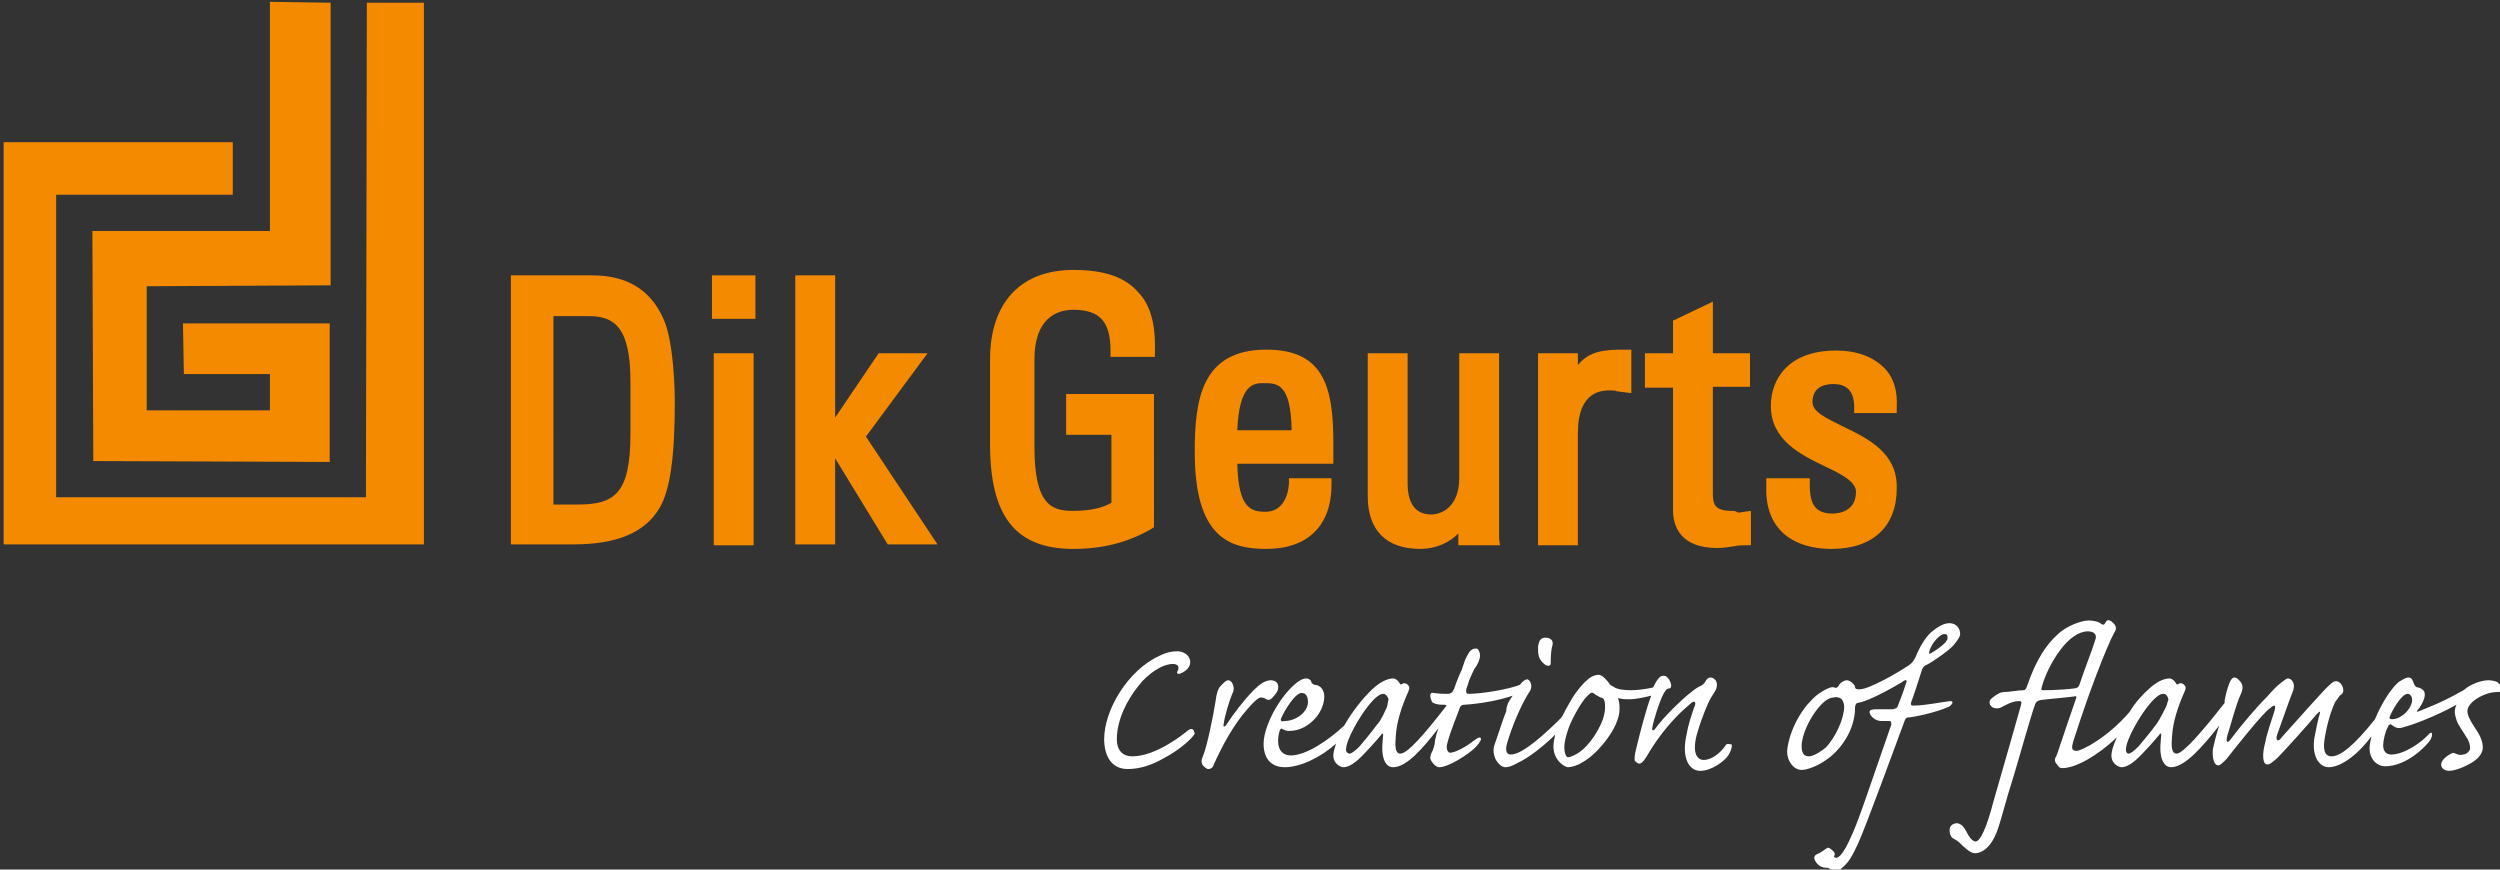 <?xml version="1.0" encoding="UTF-8"?>
<!-- Generator: Adobe Illustrator 17.1.0, SVG Export Plug-In . SVG Version: 6.00 Build 0)  -->
<!DOCTYPE svg PUBLIC "-//W3C//DTD SVG 1.1//EN" "http://www.w3.org/Graphics/SVG/1.1/DTD/svg11.dtd">
<svg version="1.1" id="Laag_1" xmlns="http://www.w3.org/2000/svg" xmlns:xlink="http://www.w3.org/1999/xlink" x="0px" y="0px" viewBox="0 0 276 96" enable-background="new 0 0 276 96" xml:space="preserve">
<rect x="0" y="0" width="276" height="96" fill="#333333" stroke="none"/>
<g>
	<g>
		<path fill-rule="evenodd" clip-rule="evenodd" fill="#FFFFFF" d="M174.8,82.7c-0.8,0.7-1.5,0.9-1.7,0.9h0c-0.2,0-0.4-0.5-0.4-1.1    c0-0.6,0.3-1.9,0.9-3.1c0.8-1.6,1.4-2.4,1.9-2.8c0.2-0.2,0.3-0.1,0.4-0.1c0.2,0.2,0.6,0.4,0.8,0.5c0.2,0,0.4,0.2,0.4,0.3    c0.1,0.2,0.1,0.5,0.1,0.8C177.2,79.7,175.8,81.8,174.8,82.7z M153.1,78.1c-0.1,0.2-0.6,1.4-1,1.8c-0.8,1.1-1.6,2-2,2.5    c-0.5,0.5-0.9,0.8-1.1,0.8c-0.2,0-0.4-0.2-0.4-0.4v0c0-1.2,1.6-3.8,2.4-4.8c0.7-0.9,1.3-1.4,1.7-1.4c0.3,0,0.5,0.3,0.6,0.6    C153.2,77.5,153.2,77.9,153.1,78.1z M141.4,79.4c0.4-1,1.6-2.9,2.3-2.9c0.4,0,0.7,0.3,0.7,1c0,1.1-1.3,2.1-2.6,2.1h0    C141.5,79.7,141.4,79.6,141.4,79.4z M190.5,82.3c-0.6,0.9-1.6,1.6-2.4,1.6c-0.7,0-1.3-0.7-0.8-2.7c0.3-1.1,0.8-2.5,1.3-3.6    c0.2-0.5,0.6-1,0.8-1.4c0.2-0.4,0.2-0.8,0-1.1c-0.2-0.2-0.3-0.3-0.6-0.3c-0.2,0-0.4,0.2-0.5,0.4c-0.1,0.2-0.3,0.4-0.5,0.5    c-0.2,0.1-0.5,0.2-1.2,0.8c-0.8,0.6-3,2.7-3.9,4c-0.2,0.2-0.3,0.2-0.3-0.1c0.2-1.1,0.8-2.9,1.2-3.7c0.2-0.4,0.4-0.7,0.7-0.7    c0.1,0,0.2-0.1,0.2-0.3c0-0.4-0.4-1.1-0.8-1.1h0c-0.3,0-0.6,0.1-1.1,1.1l-0.1,0.2c-0.9,0.2-1.8,0.3-2.4,0.3c-0.9,0-1.6-0.1-2-0.4    c-0.2-0.1-0.4-0.2-0.4-0.3c-0.3-0.4-0.8-1-1.2-1c-0.4,0-0.9,0.2-1.3,0.6c-0.5,0.4-1.3,1.4-1.7,2.1c-0.4,0.7-0.8,1.4-1.1,2    c-1.8,1.8-4.3,4.1-5.6,4.1c-0.4,0-0.7-0.3-0.4-1.3c0.5-1.7,1.5-4.2,2.5-5.7c0.3-0.5,0.1-0.9,0-1.1c-0.1-0.1-0.2-0.2-0.3-0.2    c-0.2,0-0.5,0.2-0.8,0.6c-1.2,0.5-4.2,1-5.7,1c-0.2,0-0.3-0.2-0.2-0.6c0.1-0.2,0.2-0.6,0.3-0.9c0.2-0.5,0.4-0.9,0.6-1.3    c0.4-0.5,0.6-1.1,0.6-1.4c0-0.4-0.2-0.8-0.4-0.8s-0.5,0-0.8,0.4c-0.3,0.5-0.5,0.9-0.6,1.3c-0.1,0.2-0.2,0.7-0.3,0.8    c-0.1,0.2-0.3,0.7-0.5,1.2c-0.1,0.2-0.2,0.7-0.4,1c-0.1,0.2-0.3,0.3-0.6,0.3c-0.4,0-0.8,0-1.5-0.1c-0.3-0.1-0.4,0.1-0.4,0.3    c0,0.2,0.1,0.5,0.2,0.7c0.2,0.2,0.7,0.3,1.1,0.3h0.2c0.1,0,0.2,0,0.3,0.1c-2.4,3.1-4.3,5.3-5.1,5.3c-0.6,0-0.6-0.9-0.5-2    c0.1-1.5,0.6-3.1,1.4-4.9c0.1-0.3,0.2-0.5-0.2-0.8c-0.2-0.1-0.3-0.1-0.5,0c-0.1,0.1-0.2,0.1-0.3-0.1c-0.1-0.2-0.4-0.5-0.7-0.5    s-1.1,0.1-2.2,1.1c-1.2,1.1-2.4,2.7-3.2,4.1c-1.7,1.6-4.2,3.3-5.9,3.3c-0.8,0-1.4-0.5-1.4-1.6c0-0.5,0.1-0.9,0.2-1.2    c0.1-0.2,0.2-0.2,0.3-0.1c0.2,0.1,0.4,0.2,0.7,0.2c1.3,0,2.3-0.7,3-1.5c0.5-0.6,0.9-1.5,0.9-2.3c0-0.8-0.5-1.3-1.1-1.3    c-0.2-0.1-0.3-0.2-0.3-0.2c0-0.2-0.2-0.5-0.6-0.5c-1,0-2.5,1.9-3,2.7c-1,1.5-1.7,3.3-1.7,4.5v0c0,2,1.2,2.6,2.3,2.6    c1.8,0,4-1.1,5.7-2.6c-0.2,0.6-0.3,1-0.3,1.3v0c0,1,0.9,1.3,1.1,1.3c0.4,0,0.9-0.2,1.6-0.8c0.7-0.6,2.2-2.3,2.6-2.8    c0.1-0.2,0.2-0.1,0.2,0c0,0.2-0.1,1-0.1,1.5c0,1.2,0.4,2.1,1.2,2.1c1.5,0,3.3-2.1,5-4.3l-0.2,0.6c-0.1,0.4-0.2,0.8-0.2,1    c0,0.2-0.1,0.4-0.2,0.8c-0.2,0.3-0.3,0.7-0.3,0.9c0,0.2,0.5,1,1,1c1,0,3.2-1.4,4-2.2c0.2-0.2,0.6-0.7,0.6-0.9    c0-0.3-0.3-0.2-0.7,0.1c-1,0.8-2.2,1.4-2.7,1.4c-0.3,0-0.5-0.5-0.3-1.1c0.3-1.2,1.1-3.1,1.3-3.7c0.1-0.3,0.2-0.5,0.6-0.5    c1.7-0.1,3.9-0.5,5.3-1c-0.2,0.3-0.4,0.6-0.5,0.8c-0.1,0.3-0.2,0.5-0.2,0.8c0,0.2-0.1,0.3-0.2,0.6c-0.3,0.8-0.9,2.7-1.1,3.2    c-0.2,0.6-0.1,1.1,0.1,1.6c0.4,0.7,0.8,0.9,1.1,0.9h0c0.3,0,0.7-0.1,1.4-0.5c1.1-0.5,2.8-1.8,4.1-3.1c-0.1,0.4-0.2,0.9-0.2,1.3    c0,1.6,1.3,2.3,1.6,2.3c0.4,0,1.1-0.2,1.7-0.6c1.6-0.9,4-3.8,4-5.8v0c0-0.2,0-0.7-0.1-1c-0.1-0.2,0-0.3,0.1-0.2    c0.3,0.1,0.7,0.1,1.2,0.1c0.5,0,1.5-0.2,2.3-0.4c-0.5,1.3-1.1,3.5-1.7,6c-0.1,0.4-0.2,1-0.1,1.2c0.2,0.2,0.3,0.3,0.5,0.3    c0.3,0,0.6-0.5,0.8-0.8c0.7-1.2,2.2-3.6,4.7-5.7c0.3-0.3,0.5-0.4,0.6-0.3c0.1,0.1,0.1,0.2-0.1,0.7c-0.2,0.6-0.6,1.7-0.8,2.9    c-0.6,2.6,0.3,4,1.5,4c1.3,0,2.7-1.1,3.1-1.7c0.3-0.5,0.4-0.8,0.4-1.2C190.8,82.1,190.6,82.1,190.5,82.3z"/>
		<path fill="#FFFFFF" d="M170.6,73.4c0.4,0.2,0.6,0.1,0.6-0.2c0-0.5,0-1.3,0.2-2c0.1-0.5-0.2-0.8-0.8-0.8h0c-0.4,0-0.7,0.2-0.8,1    c0,0.4,0,0.8,0.1,1.1C170,72.8,170.2,73.1,170.6,73.4z"/>
		<path fill="#FFFFFF" d="M141.1,76c0.1-0.5-0.2-0.9-0.8-0.9h0c-0.6,0-1.2,0.4-1.9,1.1c-1,1-2.3,2.7-3,3.8c-0.2,0.3-0.4,0.3-0.3-0.1    c0.1-0.8,0.6-2.5,0.9-3.2c0.1-0.2,0.2-0.4,0.2-0.7c0-0.3-0.2-0.9-0.6-0.9c-0.3,0-0.7,0.5-0.9,0.7c-0.2,0.2-0.4,0.7-0.5,1.6    c-0.2,1.3-0.9,4.9-1.4,6.1c-0.2,0.4-0.2,0.7,0,1c0.2,0.2,0.4,0.4,0.6,0.4c0.2,0,0.5-0.1,0.6-0.5c1-2.2,2.2-4.4,3.7-6.1    c0.6-0.7,1.2-1.3,1.5-1.3c0.2,0,0.5,0.1,0.6,0.2c0.2,0.1,0.4,0.1,0.6-0.1C140.8,76.7,141.1,76.3,141.1,76z"/>
		<path fill="#FFFFFF" d="M131.2,80.6c-0.6,0.5-3.6,2.9-6.2,2.9c-1,0-1.7-0.6-1.7-1.9c0-2.1,1.1-4.3,2.4-5.9c1-1.3,2.6-2.4,3.8-2.4    c0.4,0,0.6,0.2,0.6,0.4s0,0.2-0.1,0.4c-0.1,0.1-0.1,0.3,0.2,0.3c0.3-0.1,1.2-0.5,1.2-1.3c0-0.8-0.8-1.2-1.4-1.2h0    c-0.6,0-1.2,0.1-2,0.5c-3.5,1.6-6.1,6-6.1,9.2c0,1.7,0.7,3.3,2.6,3.3c1.3,0,2.6-0.4,4-1.2c1.9-1,3.2-2.3,3.4-2.7    C131.8,80.6,131.7,80.3,131.2,80.6z"/>
		<path fill-rule="evenodd" clip-rule="evenodd" fill="#FFFFFF" d="M265.2,79c-0.4,0.3-0.8,0.4-1.1,0.4h0c-0.3,0-0.3-0.1-0.3-0.2    c0.2-0.6,1.3-2.6,2-2.6c0.3,0,0.5,0.3,0.5,0.7C266.3,77.9,265.7,78.7,265.2,79z M239.1,78.1c-0.1,0.2-0.7,1.4-1,1.8    c-0.8,1.1-1.6,2-2,2.5c-0.5,0.5-0.9,0.8-1.1,0.8c-0.2,0-0.3-0.2-0.3-0.4v0c0-1.2,1.6-3.8,2.4-4.8c0.7-0.9,1.3-1.4,1.7-1.4    c0.4,0,0.5,0.3,0.6,0.6C239.3,77.5,239.2,77.9,239.1,78.1z M229,76c-0.6,0.1-2.3,0.2-3.4,0.2c-0.2,0-0.3,0-0.2-0.3    c0.3-1.2,1.1-2.9,2.1-4.2c0.9-1.2,2-2,3-2h0c0.3,0,0.6,0.1,0.7,0.2c0.1,0.1,0.3,0.3,0.1,0.8c-0.3,1-1.1,3-1.7,4.8    C229.5,75.9,229.2,76,229,76z M275.7,75.3c-0.2-0.1-0.6-0.2-1-0.2h0c-0.7,0-1.9,0.4-2.6,1c-0.1,0.1-0.3,0.2-0.5,0.3    c-2.1,1.2-3.8,1.8-4.5,2.1c-0.2,0.1-0.4,0.1-0.2-0.1c0.2-0.2,0.8-1.1,0.8-1.7c0-0.3-0.1-0.6-0.7-0.8c-0.3,0-0.4-0.2-0.5-0.4    c-0.1-0.3-0.2-0.7-0.6-0.7c-0.3,0-0.6,0.2-1.1,0.5c-0.9,0.8-1.9,2.4-2.6,4.1c-2.3,2.9-3.8,4.1-4.8,4.1c-0.8,0-1-0.8-0.7-2.3    c0.3-1.7,0.8-3.1,1.1-3.7c0.2-0.3,0.4-0.5,0.5-0.7c0.3-0.2,0.4-0.3,0.4-0.6c0-0.5-0.4-1-0.8-1c-0.2,0-0.4,0.1-0.8,0.5    c-0.4,0.3-3.4,3.7-5.2,5.7c-0.2,0.3-0.4,0.4-0.5,0.3c-0.1-0.1-0.1-0.3,0-0.6c0.2-0.5,1.4-4,1.7-4.7c0.4-0.9-0.1-1.5-0.5-1.5h0    c-0.2,0-0.4,0.2-0.8,0.5c-0.4,0.3-0.8,0.7-1.5,1.5c-1.4,1.4-2.8,3.1-4.1,4.8c-0.3,0.4-0.5,0.2-0.3-0.5c0.3-0.9,1-3.6,1.5-4.6    c0.3-0.7,0.2-1.1-0.2-1.5c-0.2-0.2-0.3-0.3-0.5-0.3c-0.5,0-0.7,1-0.9,1.6c-0.1,0.5-0.2,0.8-0.2,1c0,0.1,0,0.1,0,0.2    c-2.5,3.2-4.6,5.6-5.3,5.6c-0.6,0-0.6-0.9-0.5-2c0.1-1.5,0.6-3.1,1.4-4.9c0.1-0.3,0.2-0.5-0.2-0.8c-0.2-0.1-0.3-0.1-0.5,0    c-0.1,0.1-0.2,0.1-0.3-0.1c-0.1-0.2-0.4-0.5-0.7-0.5c-0.3,0-1.1,0.1-2.2,1.1c-0.8,0.7-1.6,1.6-2.2,2.6c-2.3,2.7-5.2,4.3-5.9,4.3    c-0.2,0-0.3-0.1-0.4-0.2c-0.1-0.2,0-0.6,0.2-1.2c1.7-5.3,3.2-9,3.6-9.9c0.3-0.7,0.6-1.4,0.9-1.9c0.2-0.4,0.1-0.7-0.4-1.1    c-0.3-0.2-0.5-0.2-0.7,0.2c-0.1,0.2-0.2,0.2-0.4,0.1c-0.3-0.3-1-0.4-1.4-0.4h0c-0.8,0-2.5,0.6-3.5,1.6c-1.2,1.1-2.3,2.7-3.3,5.6    c-0.1,0.3-0.2,0.5-0.4,0.5c-0.6,0-1.6,0.2-2.1,0.2c-0.4,0-0.8,0.2-1.3,0.6c-0.4,0.3-0.4,0.5-0.3,0.8c0.2,0.3,0.4,0.4,0.7,0.4    c0.2,0,0.4,0,0.7-0.2c0.4-0.2,1.1-0.6,1.8-0.6c0.3,0,0.3,0.1,0.2,0.5c-1.6,5.7-2.7,9.4-3,10.5c-0.8,3.1-1.5,4.5-2,4.5    c-0.2,0-0.5-0.2-0.8-0.7c-0.3-0.6-0.6-1.1-0.9-1.2c-0.3-0.2-0.6-0.1-0.8,0c-0.2,0.1-0.5,0.4-0.3,1.1c0.1,0.3,0.2,0.4,0.4,0.5    c0.3,0.2,0.4,0.2,0.7,0.5c0.3,0.3,1.1,1.1,1.6,1.1c0.8,0,1.8-0.6,2.5-2.5c0.5-1.4,0.9-3.2,1.8-6c0.5-1.6,1.9-6.7,2.4-8    c0.1-0.2,0.2-0.3,0.5-0.4c0.6-0.1,3-0.3,3.7-0.4c0.3-0.1,0.4,0,0.3,0.2c-0.9,2.6-1.3,3.8-1.6,4.7c-0.2,0.5-0.4,1.3-0.6,1.7    c-0.2,0.3-0.2,0.6,0.1,0.9c0.2,0.3,0.3,0.4,0.6,0.4c1.4,0,3.8-1.3,6-3.4c-0.5,1.1-0.6,1.7-0.6,2v0c0,1,0.9,1.3,1.1,1.3    c0.4,0,0.9-0.2,1.6-0.8c0.7-0.6,2.2-2.3,2.6-2.8c0.1-0.2,0.2-0.1,0.2,0c0,0.2-0.1,1-0.1,1.5c0,1.2,0.4,2.1,1.2,2.1    c1.5,0,3.5-2.3,5.3-4.6c-0.4,1.2-0.6,2.2-0.7,2.6c-0.1,1.2,0.2,1.8,0.6,1.8c0.2,0,0.5-0.3,0.9-0.7c0.7-0.9,4.1-5.2,4.8-5.6    c0.2-0.2,0.4-0.3,0.5-0.3c0.1,0.1,0.1,0.2,0,0.6c-0.2,0.6-0.9,2.7-1,3.4c-0.4,1.4-0.3,2.5,0.2,2.5c0.3,0,0.5-0.2,1.1-0.7    c0.8-0.8,3.5-3.8,4.4-4.9c0.3-0.3,0.4-0.3,0.3,0c-0.2,0.7-0.4,1.6-0.6,2.7c-0.3,2.1,0.6,3.2,1.6,3.2c1.1,0,2.9-1,4.7-3.4    c-0.1,0.5-0.2,0.9-0.2,1.3c0,1.3,0.9,2,1.7,2c2.5,0,4.7-2.4,5-2.9c0.1-0.2,0.2-0.4,0.2-0.6c0-0.2-0.1-0.3-0.3-0.1    c-0.9,1-2.8,2.3-4.2,2.3c-0.5,0-0.9-0.3-0.9-1c0-0.5,0.2-1.5,0.6-2.2c0.1-0.1,0.2-0.2,0.3-0.1c0.4,0.3,0.7,0.5,1.3,0.3    c0.8-0.2,3.4-1.1,5.9-2.5c-0.3,0.6-0.2,1.1,0,1.7c0.2,0.6,0.7,1.2,1.1,1.9c0.3,0.4,0.4,0.9,0.4,1.2c0,0.3-0.4,0.7-0.8,0.7    c-0.3,0.1-0.6,0-0.8-0.1c-0.2-0.1-0.3-0.1-0.5,0c-0.4,0.2-1.1,0.7-1.1,1.2c0,0.5,0.5,0.7,0.9,0.7c0.8,0,2.3-0.7,2.9-1.2    c0.4-0.3,0.8-0.8,0.8-1.4c0-0.7-0.4-1.5-0.9-2.2c-0.6-0.9-0.8-1.4-0.8-1.8c0-1,1.9-2.1,3.3-2.1c0.5,0,0.9-0.2,0.9-0.5    C276.1,75.7,275.9,75.5,275.7,75.3z"/>
		<path fill-rule="evenodd" clip-rule="evenodd" fill="#FFFFFF" d="M201.6,82.5c-0.6,0.5-1.4,1-1.9,1c-0.5,0-0.8-0.3-0.8-1.1v0    c0-1.3,0.9-3.1,1.8-4.2c0.8-1,1.4-1.2,1.8-1.2c0.2-0.1,0.5,0,0.7,0.1c0.2,0.1,0.4,0.5,0.4,1C203.5,79.6,202.6,81.4,201.6,82.5z     M213,71.9c0.3-1.1,1.3-1.9,1.6-1.9h0c0.4,0,0.4,0.1,0.4,0.5c0,0.4-1.1,1.2-1.8,1.6C213,72.2,212.9,72.2,213,71.9z M215.3,77.4    c-0.9,0.1-2.8,0.5-4.1,0.5c-0.2,0-0.3-0.1-0.2-0.4c0.1-0.2,0.8-2.3,1.2-3.6c0.1-0.2,0.2-0.4,0.5-0.5c0.8-0.4,2.6-1.7,3-2.2    c0.4-0.5,0.7-0.9,0.7-1.2c0-0.5-0.3-1.2-1.2-1.2c-0.6,0-1.3,0.4-2,1c-0.7,0.6-1.4,1.9-1.7,2.7c-0.2,0.4-0.4,0.7-0.7,0.9    c-1,0.7-4.4,2.7-5.5,2.7c-0.3,0-0.5,0-0.5-0.3c-0.1-0.3-0.6-0.7-0.9-0.7c-0.3,0-0.8,0.3-0.9,0.6c-0.2,0.2-0.2,0.3-0.5,0.2    c-0.2-0.1-0.5,0-0.9,0.2c-0.4,0.2-1,0.5-1.8,1.4c-0.8,0.8-1.6,2.2-2,3.3c-0.3,0.8-0.5,1.7-0.5,2.2v0c0,1,0.7,2,1.6,2    c0.6,0,1.7-0.4,2.7-1.1c1.5-1,3.2-3.2,3.2-5.8c0-0.2,0.1-0.5,0.3-0.5c0.8-0.1,2.7-1,4.9-2.3c0.2-0.2,0.5-0.3,0.5-0.1    c-0.4,1.3-0.9,2.5-1,2.8c-0.1,0.2-0.2,0.2-0.5,0.3c-0.5,0-1.3,0-1.8,0c-0.6,0-0.8,0.1-0.8,0.3c0,0.4,0.6,1,1.3,1    c0.4,0,0.6,0,0.9,0c0.2,0,0.2,0.2,0.2,0.4c-2.3,6.6-3.7,10.9-4.5,12.5c-0.8,1.8-1.3,2.2-1.6,2.2c-0.1,0-0.3-0.1-0.2-0.2    c0.1-0.2,0.1-0.4-0.3-0.7c-0.2-0.2-0.4-0.3-0.6-0.1c-0.3,0.2-0.7,0.5-1,0.6c-0.2,0.1-0.3,0.2-0.3,0.4c0,0.3,0.3,0.7,0.6,0.9    c0.2,0.1,0.4,0.2,0.7,0.2c0.2,0,0.2,0,0.4,0.1c0.2,0.1,0.5,0.3,0.7,0.3c0.2,0,0.5-0.2,1-0.7c0.4-0.4,0.7-0.8,1.4-2.3    c0.8-1.7,4.5-11.8,5.2-13.7c0.1-0.2,0.2-0.3,0.4-0.3c0.4,0,3-0.5,4.5-1.2C215.6,77.7,215.7,77.4,215.3,77.4z"/>
	</g>
	<g>
		<polygon fill="#F38A00" points="10.2,25.5 10.3,50.9 36.4,51 36.4,35.7 20.2,35.7 20.3,41.3 29.8,41.3 29.8,45.3 16.2,45.3     16.2,31.6 36.5,31.5 36.5,0.3 29.8,0.2 29.8,25.5   "/>
		<polygon fill="#F38A00" points="40.4,54.9 6.2,54.9 6.2,21.5 25.7,21.5 25.7,15.7 0.4,15.7 0.4,60.1 46.8,60.1 46.8,0.3 40.5,0.3       "/>
		<path fill-rule="evenodd" clip-rule="evenodd" fill="#F38A00" d="M61.2,34.9H65c2.8,0,4.6,1.2,4.6,7.2v5.8c0,6.7-1.8,7.8-5.9,7.8    h-2.6V34.9z M65.4,30.4h-9v29.7h6.9c4.8,0,7.9-1.3,9.5-4c1.2-2,1.7-5.7,1.7-11.8c0-0.1,0-6.5-1.3-9.2C71.8,32,69.2,30.4,65.4,30.4    z"/>
		<rect x="78.6" y="30.4" fill="#F38A00" width="4.8" height="4.8"/>
		<rect x="78.8" y="39" fill="#F38A00" width="4.4" height="21.2"/>
		<polygon fill="#F38A00" points="102.4,39 97,39 92.2,46.1 92.2,30.4 87.8,30.4 87.8,60.1 92.2,60.1 92.2,50.6 98,60.1 103.5,60.1     95.6,48.2   "/>
		<path fill="#F38A00" d="M118.5,29.8c-5.8,0-9.2,3.6-9.2,9.9v9.3c0,8,2.8,11.6,9.2,11.6c3.2,0,6-0.7,8.6-2.2l0.3-0.2V43.5h-9.7v4.5    h5v7.5c-0.8,0.5-2.2,0.9-4.2,0.9c-2.3,0-4.3-0.5-4.3-7.1v-9.6c0-4.5,2.4-5.5,4.3-5.5c2.9,0,4.1,1.3,4.1,4.5v0.7h4.9l0-0.6    c0.1-3-0.5-5.2-1.9-6.6C124.2,30.6,121.9,29.8,118.5,29.8z"/>
		<path fill-rule="evenodd" clip-rule="evenodd" fill="#F38A00" d="M142.6,47.5h-6c0.2-5.2,1.9-5.2,2.9-5.2    C141,42.3,142.5,42.3,142.6,47.5z M139.8,38.6c-7.2,0-7.9,5.6-7.9,11.3c0,9.4,3.8,10.7,7.9,10.7c4.6,0,7.2-2.6,7.2-7.1v-0.7h-4.7    l0,0.6c-0.1,1.5-0.8,3.1-2.6,3.1c-1.6,0-3-0.4-3.1-5.3h10.6v-2.4C147.2,42.5,146,38.6,139.8,38.6z"/>
		<path fill="#F38A00" d="M165.5,55.4V39h-4.4v13.8c0,3.1-1.9,4-3.1,4c-2.1,0-2.6-1.8-2.6-3.4V39h-4.4v15.8c0,3.7,2,5.8,5.8,5.8    c1.6,0,3.1-0.6,4.2-1.7v1.3h4.6l-0.1-0.7C165.5,57.9,165.5,56.6,165.5,55.4z"/>
		<path fill="#F38A00" d="M174.2,40.3V39h-4.4v21.2h4.4V47.8c0-4.7,2.7-4.7,3.6-4.7c0.3,0,0.5,0,0.7,0.1l1.6,0.2v-4.8h-0.7    C177.2,38.6,175.5,38.7,174.2,40.3z"/>
		<path fill="#F38A00" d="M191.2,56.4c-2.1,0-2.1-0.9-2.1-2.2V42.7h4.1V39h-4.1v-5.7l-4.4,2.1V39h-3.1v3.8h3.1v13.5    c0,1.9,0.9,4.2,4.9,4.2c0.6,0,1.3-0.1,1.9-0.2c0.4-0.1,0.8-0.1,1.2-0.1l0.6,0v-3.8l-1.4,0.2C191.6,56.4,191.4,56.4,191.2,56.4z"/>
		<path fill="#F38A00" d="M203.5,47.1c-1.8-0.9-3.4-1.6-3.4-2.7c0-1.9,1.7-2,2.3-2c0.8,0,1.3,0.2,1.7,0.6c0.4,0.4,0.6,1.1,0.6,1.9    l0,0.7h4.7l0-0.6c0.1-1.8-0.3-3.3-1.4-4.4c-1.2-1.2-3-1.9-5.3-1.9c-5.3,0-7.2,3.2-7.2,6.1c0,3.8,3.3,5.4,6,6.7    c1.9,0.9,3.4,1.7,3.4,2.8c0,2.1-1.8,2.4-2.6,2.4c-2.2,0-2.5-1.5-2.5-3.2v-0.7h-4.8l0,0.7c-0.1,2.3,0.5,4,1.7,5.2    c1.2,1.2,3.1,1.9,5.5,1.9c4.6,0,7.2-2.5,7.2-6.7C209.5,50,206.2,48.4,203.5,47.1z"/>
	</g>
</g>
</svg>